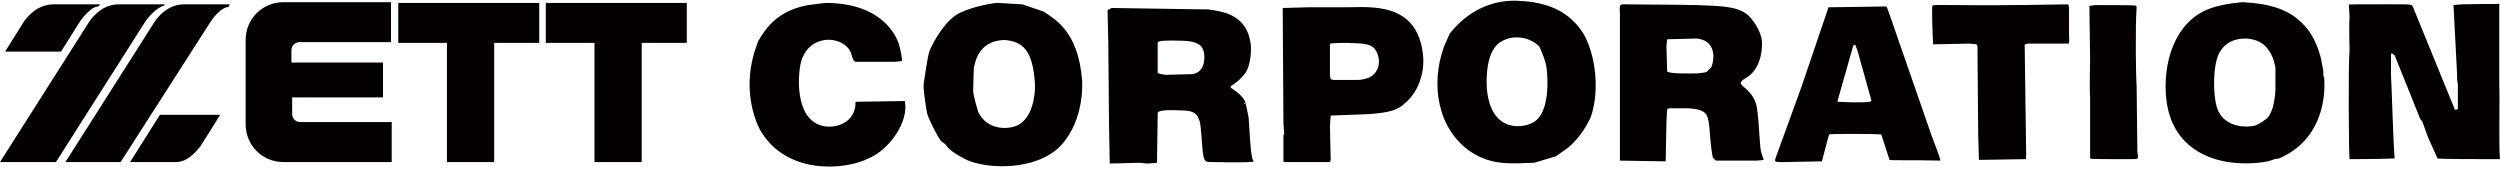<?xml version="1.0" encoding="utf-8"?>
<!-- Generator: Adobe Illustrator 25.0.0, SVG Export Plug-In . SVG Version: 6.00 Build 0)  -->
<svg version="1.1" id="レイヤー_1" xmlns="http://www.w3.org/2000/svg" xmlns:xlink="http://www.w3.org/1999/xlink" x="0px"
	 y="0px" viewBox="0 0 344 24" style="enable-background:new 0 0 344 24;" xml:space="preserve">
<style type="text/css">
	.st0{fill-rule:evenodd;clip-rule:evenodd;fill:#040000;}
</style>
<path class="st0" d="M344,21.9c-2.2,0-8.4,0-8.6-0.1l-1.3-2.9l-0.8-2.2c-0.1-0.1-0.2-0.2-0.3-0.4l-3.5-8.7c-0.3-0.2-0.4-0.3-0.5-0.2
	l0,2.9c0.1,1.5,0.3,9.2,0.5,11.5c-2.4,0.1-6.2,0.1-6.2,0.1c-0.1-0.1-0.2-13.1,0-15c0-0.4-0.1-3.4,0-4.5c0-0.5-0.1-1.6-0.1-1.7
	c0-0.1,0-0.1,0.9-0.1c8.1,0,7.6-0.1,7.9,0.3l5.8,14.2c0.1,0,0.3,0,0.4-0.1l0-3.4c0-0.2-0.1-0.5-0.1-0.7c0-0.2,0-0.4,0-0.6l-0.5-9.6
	c0,0,0.8-0.1,1.2-0.1c3.4-0.1,5,0,5.1-0.1l0,11.3C344,13.2,343.8,20,344,21.9z M313,21.9c-0.3,0.1-0.6,0.2-0.9,0.3
	c-5.4,1-13-0.4-14-8.4c-0.6-5,1.1-11,6.2-12.7c1.7-0.6,4.2-0.8,4.3-0.8c4,0.2,5.8,1.1,7,1.9c1.4,1,3,2.6,3.8,6
	c0.1,0.5,0.2,1.2,0.3,1.7c0,0.2,0,0.4,0,0.6c0,0,0.1,0,0.1,0.1c0.3,3.6-0.8,8.9-6.2,11.2C313.4,21.9,313.2,21.8,313,21.9z
	 M313.1,9.5c0,0,0-0.4-0.1-0.6c-0.2-1.2-0.9-2.3-1.7-2.9c-1.7-1.2-5.5-1.1-6.3,2.3c-0.5,1.8-0.5,5.6,0.3,7.1
	c1.2,2.3,4.1,2.1,4.9,1.9c0.5-0.1,1.7-0.9,1.9-1.2c0.2-0.2,0.7-1.2,0.8-2.1c0.1-0.4,0.2-1.3,0.2-1.7L313.1,9.5z M294.1,20.8
	c0.1,1.2,0.5,1.1-1.7,1.1c-2.8,0-4.8,0-4.8-0.1l0-2.6l0-5.7c-0.1-1.5,0-5.1,0-5.4l-0.1-7.3c0.2,0,0.8-0.1,0.8-0.1
	c3.5,0,5.6,0,5.6,0.1c0.1,0.1,0.1,0.1,0.1,0.2c-0.2,2.6-0.1,9.8,0,10.8L294.1,20.8z M284.6,6L279,6c-0.5,0.2-0.4,0-0.4,0.5l0.2,14.8
	c-0.1,0.7,0.1,0.6-0.2,0.6l-6.3,0.1l-0.1-3.3l-0.1-12.2c-0.1-0.4,0.2-0.4-1.1-0.5l-5,0.1c-0.1-1.4-0.2-5.2-0.1-5.3
	c0.2-0.3,2.3,0.1,18.6-0.2c0.1,0,0.2-0.1,0.2,1.1l0,3.2C284.7,5.5,284.8,5.9,284.6,6z M260,22l-1.1-3.4c0-0.1-0.1-0.1-0.1-0.1
	c-1.2-0.1-7-0.1-7.1,0c0,0-0.3,0.9-0.4,1.4l-0.6,2.3c-7,0.1-6.5,0.3-6.4-0.4l3.6-9.9l3.7-10.9c1.8,0,6.5-0.1,7.1-0.1
	c1.1,0,0.8-0.2,1.2,0.8l5.9,17c0.3,0.8,1.2,3.1,1.2,3.4C263.1,22,260.1,22.1,260,22z M257.5,13.8L255.6,7c-0.1-0.3-0.3-0.8-0.3-0.8
	c-0.1,0-0.1-0.1-0.3,0.1l-2.1,7.4c0,0.1-0.1,0.3,0,0.3c0,0,3.2,0.2,4.4,0C257.4,14,257.5,13.9,257.5,13.8z M241.6,14.2
	c0.4,1.1,0.5,5.6,0.7,6.6c0.1,0.4,0.4,1.2,0.4,1.2c0,0-0.7,0.1-1,0.1l-5.6,0c-0.5-0.5-0.4-0.2-0.6-1.5c-0.3-2.2-0.2-4-0.7-4.8
	c-0.3-0.5-0.9-0.8-2.5-0.9l-2.6,0c-0.1,0-0.3,0.1-0.3,0.2c0,0.1-0.1,1.2-0.1,1.8l-0.1,5.2c0,0,0,0.1,0,0.1l-6.3-0.1l0-6.8l0-13.5
	c-0.1-1.4,0-1.2,1.2-1.2c11.7,0.1,14.4,0,16.2,1.3c0.8,0.6,1.9,2.2,2.1,3.5c0.1,0.4,0.2,2.8-1.1,4.4c-0.2,0.3-0.5,0.5-0.7,0.7
	c-0.1,0.1-1.4,0.7-1,1.1C239.6,11.8,241.1,12.6,241.6,14.2z M233.5,5.3l-3.9,0.1c-0.2,0-0.2-0.2-0.3,1l0.1,3.4
	c0.1,0.4,3.5,0.3,4,0.3c1.7-0.1,1.5-0.3,1.6-0.4c0.2-0.2,0.4-0.3,0.5-0.5C235.9,8.2,236.2,5.6,233.5,5.3z M215.8,20.3l-1.7,1.2
	l-3,0.9c-3.2,0.1-5.8,0.4-8.7-1.5c-4.6-3.1-5.6-9.3-3.7-14.5l0.8-1.8c0.4-0.4,3.3-4.6,9.1-4.5c3,0.1,6.8,0.7,9.2,4.4
	c1.5,2.4,2.5,7.4,1.1,11.6C218.2,17.6,217.2,19.1,215.8,20.3z M212.8,9.3c-0.2-1.3-1-2.9-1-2.9c0,0,0-0.1-0.1-0.1
	c-1-1-3.2-1.7-5.1-0.6c-2.2,1.2-2.1,5.4-2,6.6c0.6,6.3,5.4,5.3,6.6,4.4C213.6,15,212.8,9.3,212.8,9.3z M188.4,15.7l-5.3,0.2
	c0,0,0,0.1,0,0.1c0,0,0-0.1,0,0c0,0-0.1,1-0.1,1.4l0.1,4.6c-0.1,0.3,0,0.3-0.4,0.3l-6,0c-0.1,0-0.1-0.1-0.1-0.2l0-3.5
	c0.2-0.5,0.1,0.2,0-1.6l-0.1-15.9l3.6-0.1c1.3,0,4.8,0,5.2,0c3.2,0,9.7-0.8,10.5,6.5c0.3,2.7-0.8,5.4-2.6,6.8
	C192.4,15.1,191.2,15.5,188.4,15.7z M189.5,7.3c-0.6-1.4-1.8-1.3-4.2-1.4c-0.1,0-1.6,0-2.3,0.1C183,6,183,6.1,183,6.2l0,4.2
	c0.1,0.6,0.1,0.5,0.5,0.6l3.3,0c0.4,0,0.9-0.1,1.2-0.2C189.3,10.5,190.2,9,189.5,7.3z M167,22.3c-1.1,0-1.2,0-1.4-0.8
	c-0.2-0.8-0.3-4-0.5-4.7c-0.3-1.2-0.9-1.6-2.5-1.6c-3.6-0.2-3.3,0.3-3.3,0.5l-0.1,6.7c0,0-0.9,0.1-1.4,0.1c-0.3,0-0.7-0.1-1-0.1
	l-4.1,0.1l-0.1-5.5l-0.1-11.2l-0.1-4.4c0.3-0.2,0.5-0.3,0.7-0.3l13.2,0.2c2,0.3,5.3,0.7,5.8,4.8c0.1,0.9,0,2.8-0.7,3.9
	c-0.2,0.3-0.6,0.7-0.9,1c-0.3,0.3-1.2,0.9-1.2,0.9c0,0,0.1,0.1,0.1,0.2c0.4,0.3,1.5,0.9,2,2c-0.2,0.1-0.3,0.1-0.2,0.2
	c0,0,0.2-0.1,0.2-0.1l0.4,1.9c0.1,0.7,0.2,4.5,0.5,5.6c0,0.2,0.2,0.5,0.2,0.5C172.7,22.3,171,22.4,167,22.3z M165.6,7
	c-0.3-1.1-1.5-1.4-3.3-1.4c-3.1-0.1-2.9,0.2-3,0.2l0,4.2c0.1,0.1-0.1,0.1,1.1,0.3l3.7-0.1C166,9.9,165.8,7.5,165.6,7z M132.8,21.9
	c-2.3-1.2-2.5-1.8-2.6-1.9c-0.2-0.3-0.6-0.4-0.8-0.7c-0.3-0.4-1.5-2.6-1.8-3.6c-0.1-0.4-0.6-3.3-0.5-4.2c0.1-0.6,0.5-3.6,0.8-4.5
	c0.6-1.4,2-3.8,3.6-4.9c1.7-1.1,5.1-1.7,5.8-1.7l3.4,0.2l2.9,1c1.5,1,4.8,2.7,5.3,9.5c0,0.1,0.4,5.3-2.9,8.9
	C142.6,23.6,135.6,23.3,132.8,21.9z M142.4,11.4c-0.3-4.4-1.6-5.7-4.2-5.9c-3.6,0.1-4,3.1-4.2,3.8l-0.1,3.2c0.1,1,0.6,2.5,0.7,2.9
	c1.3,2.7,4.4,2.4,5.5,1.8C142.2,16.1,142.5,12.7,142.4,11.4z M104.6,17.9c-0.7-1.3-2.6-5.9-0.5-11.6c0.1-0.3,0.2-0.6,0.3-0.8
	c0.1-0.1,0.2-0.2,0.2-0.3c0.5-0.7,2-3.7,6.6-4.5c0.6-0.1,2.3-0.3,2.6-0.3c7.6,0.1,9.5,4.5,9.9,5.7c0.2,0.7,0.5,2.2,0.4,2.3
	c0,0-0.7,0.1-1,0.1l-5.4,0c-0.1,0-0.2-0.2-0.3-0.3c-0.2-0.4-0.2-1.1-0.9-1.8c-1.7-1.6-5.4-1.3-6.3,2.2c-0.4,1.6-0.9,7.7,2.9,8.7
	c1.5,0.4,4.2-0.1,4.6-2.7c0-0.2,0-0.4,0-0.5c0-0.1,0.2-0.1,0.3-0.1l6.5-0.1c0.6,2.8-2.1,6.7-5,7.9C116.1,23.5,108.1,24,104.6,17.9z
	 M88.3,22.3h-6.5V5.9h-6.7V0.4h19.4v5.5h-6.2V22.3z M68,22.3h-6.5V5.9h-6.7V0.4h19.4v5.5H68V22.3z M33.8,17.1V5.5
	c0-2.9,2.3-5.2,5.2-5.2h14.8v5.5H41.2c-0.6,0-1.1,0.5-1.1,1.1v1.7h12.6v4.8H40.2v2.3c0,0.6,0.5,1.1,1.1,1.1h12.6v5.5H39
	C36.1,22.3,33.8,20,33.8,17.1z M29.1,2.8L29.1,2.8L16.6,22.3H9L21.4,2.8c1.7-2.2,3.4-2.2,4-2.2c0,0,0.1,0,0.1,0c0.5,0,6.1,0,6.1,0
	s-0.1,0.3-0.2,0.4C31.4,0.9,30.4,1,29.1,2.8z M22.5,0.8c0,0-1,0.2-2.4,2l0,0L7.7,22.3H0L12.4,2.8c1.7-2.2,3.4-2.2,4-2.2
	c0,0,0.1,0,0.1,0c0.5,0,6.2,0,6.2,0S22.6,0.8,22.5,0.8L22.5,0.8z M11.1,2.8L8.4,7.1H0.7l2.7-4.3C5.2,0.5,7,0.6,7.6,0.6
	c0.5,0,6.2,0,6.2,0l-0.3,0.3C13.2,0.9,12.5,1,11.1,2.8z M30.3,15.8l-2.7,4.3c-1.8,2.3-3,2.2-3.6,2.2c-0.5,0-5.9,0-5.9,0
	s-0.2,0-0.2,0l4.1-6.5H30.3z"/>
</svg>
